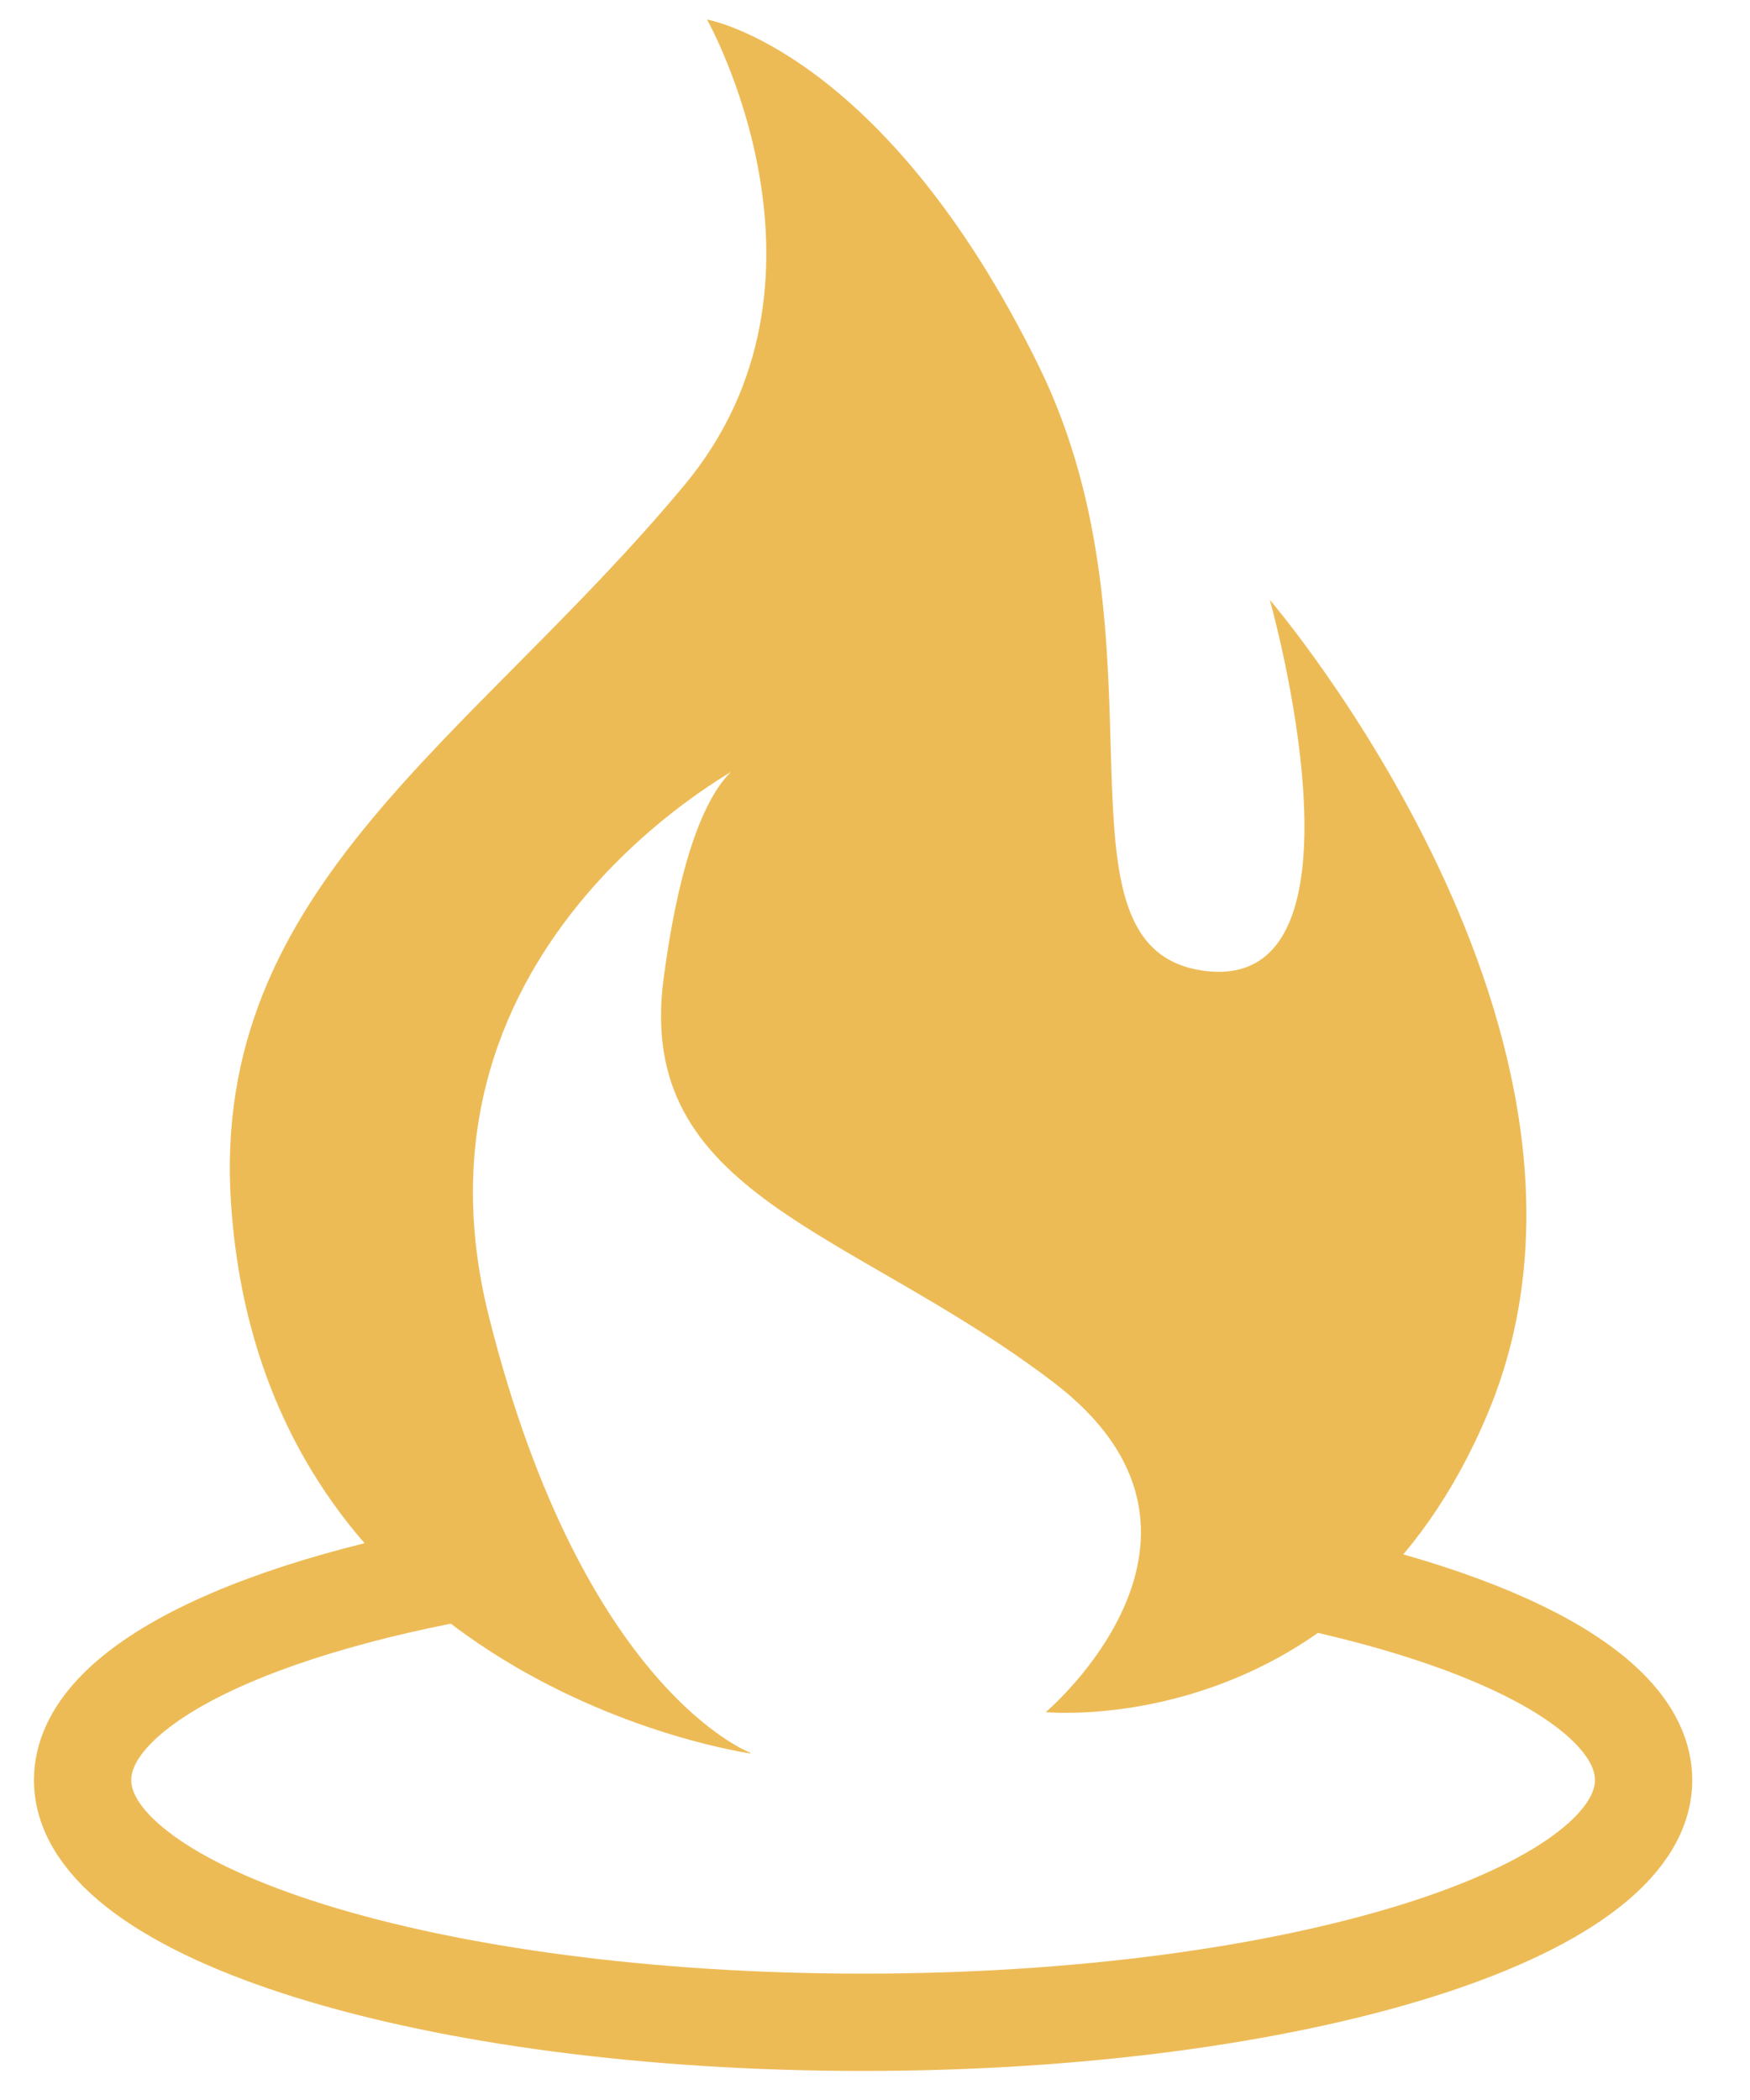 <svg width="25" height="30" viewBox="0 0 25 30" fill="none" xmlns="http://www.w3.org/2000/svg">
<path d="M10.72 25.049C10.72 25.049 3.76 24.079 3.3 17.189C3 12.669 6.74 10.579 9.77 6.939C12.21 4.019 10.1 0.279 10.1 0.279C10.1 0.279 12.62 0.709 14.84 5.229C16.81 9.249 14.84 13.56 17.21 13.87C19.73 14.19 18.14 8.569 18.14 8.569C18.14 8.569 23.51 14.83 21.25 20.2C19.28 24.89 14.94 24.459 14.94 24.459C14.94 24.459 17.93 21.93 15.04 19.74C12.16 17.55 9.07 17.09 9.48 13.979C9.89 10.87 10.72 10.87 10.72 10.87C10.72 10.87 5.62 13.43 6.99 18.83C8.33 24.15 10.72 25.04 10.72 25.04V25.049Z" fill="#EDBB56"/>
<path d="M17.86 22.42C21.22 23.02 23.48 24.14 23.48 25.43C23.48 27.34 18.49 28.89 12.33 28.89C6.17 28.89 1.18 27.34 1.18 25.43C1.18 24.08 3.66 22.91 7.28 22.34" stroke="#EDBB56" stroke-width="1.39" stroke-linecap="round" stroke-linejoin="round"/>
</svg>
